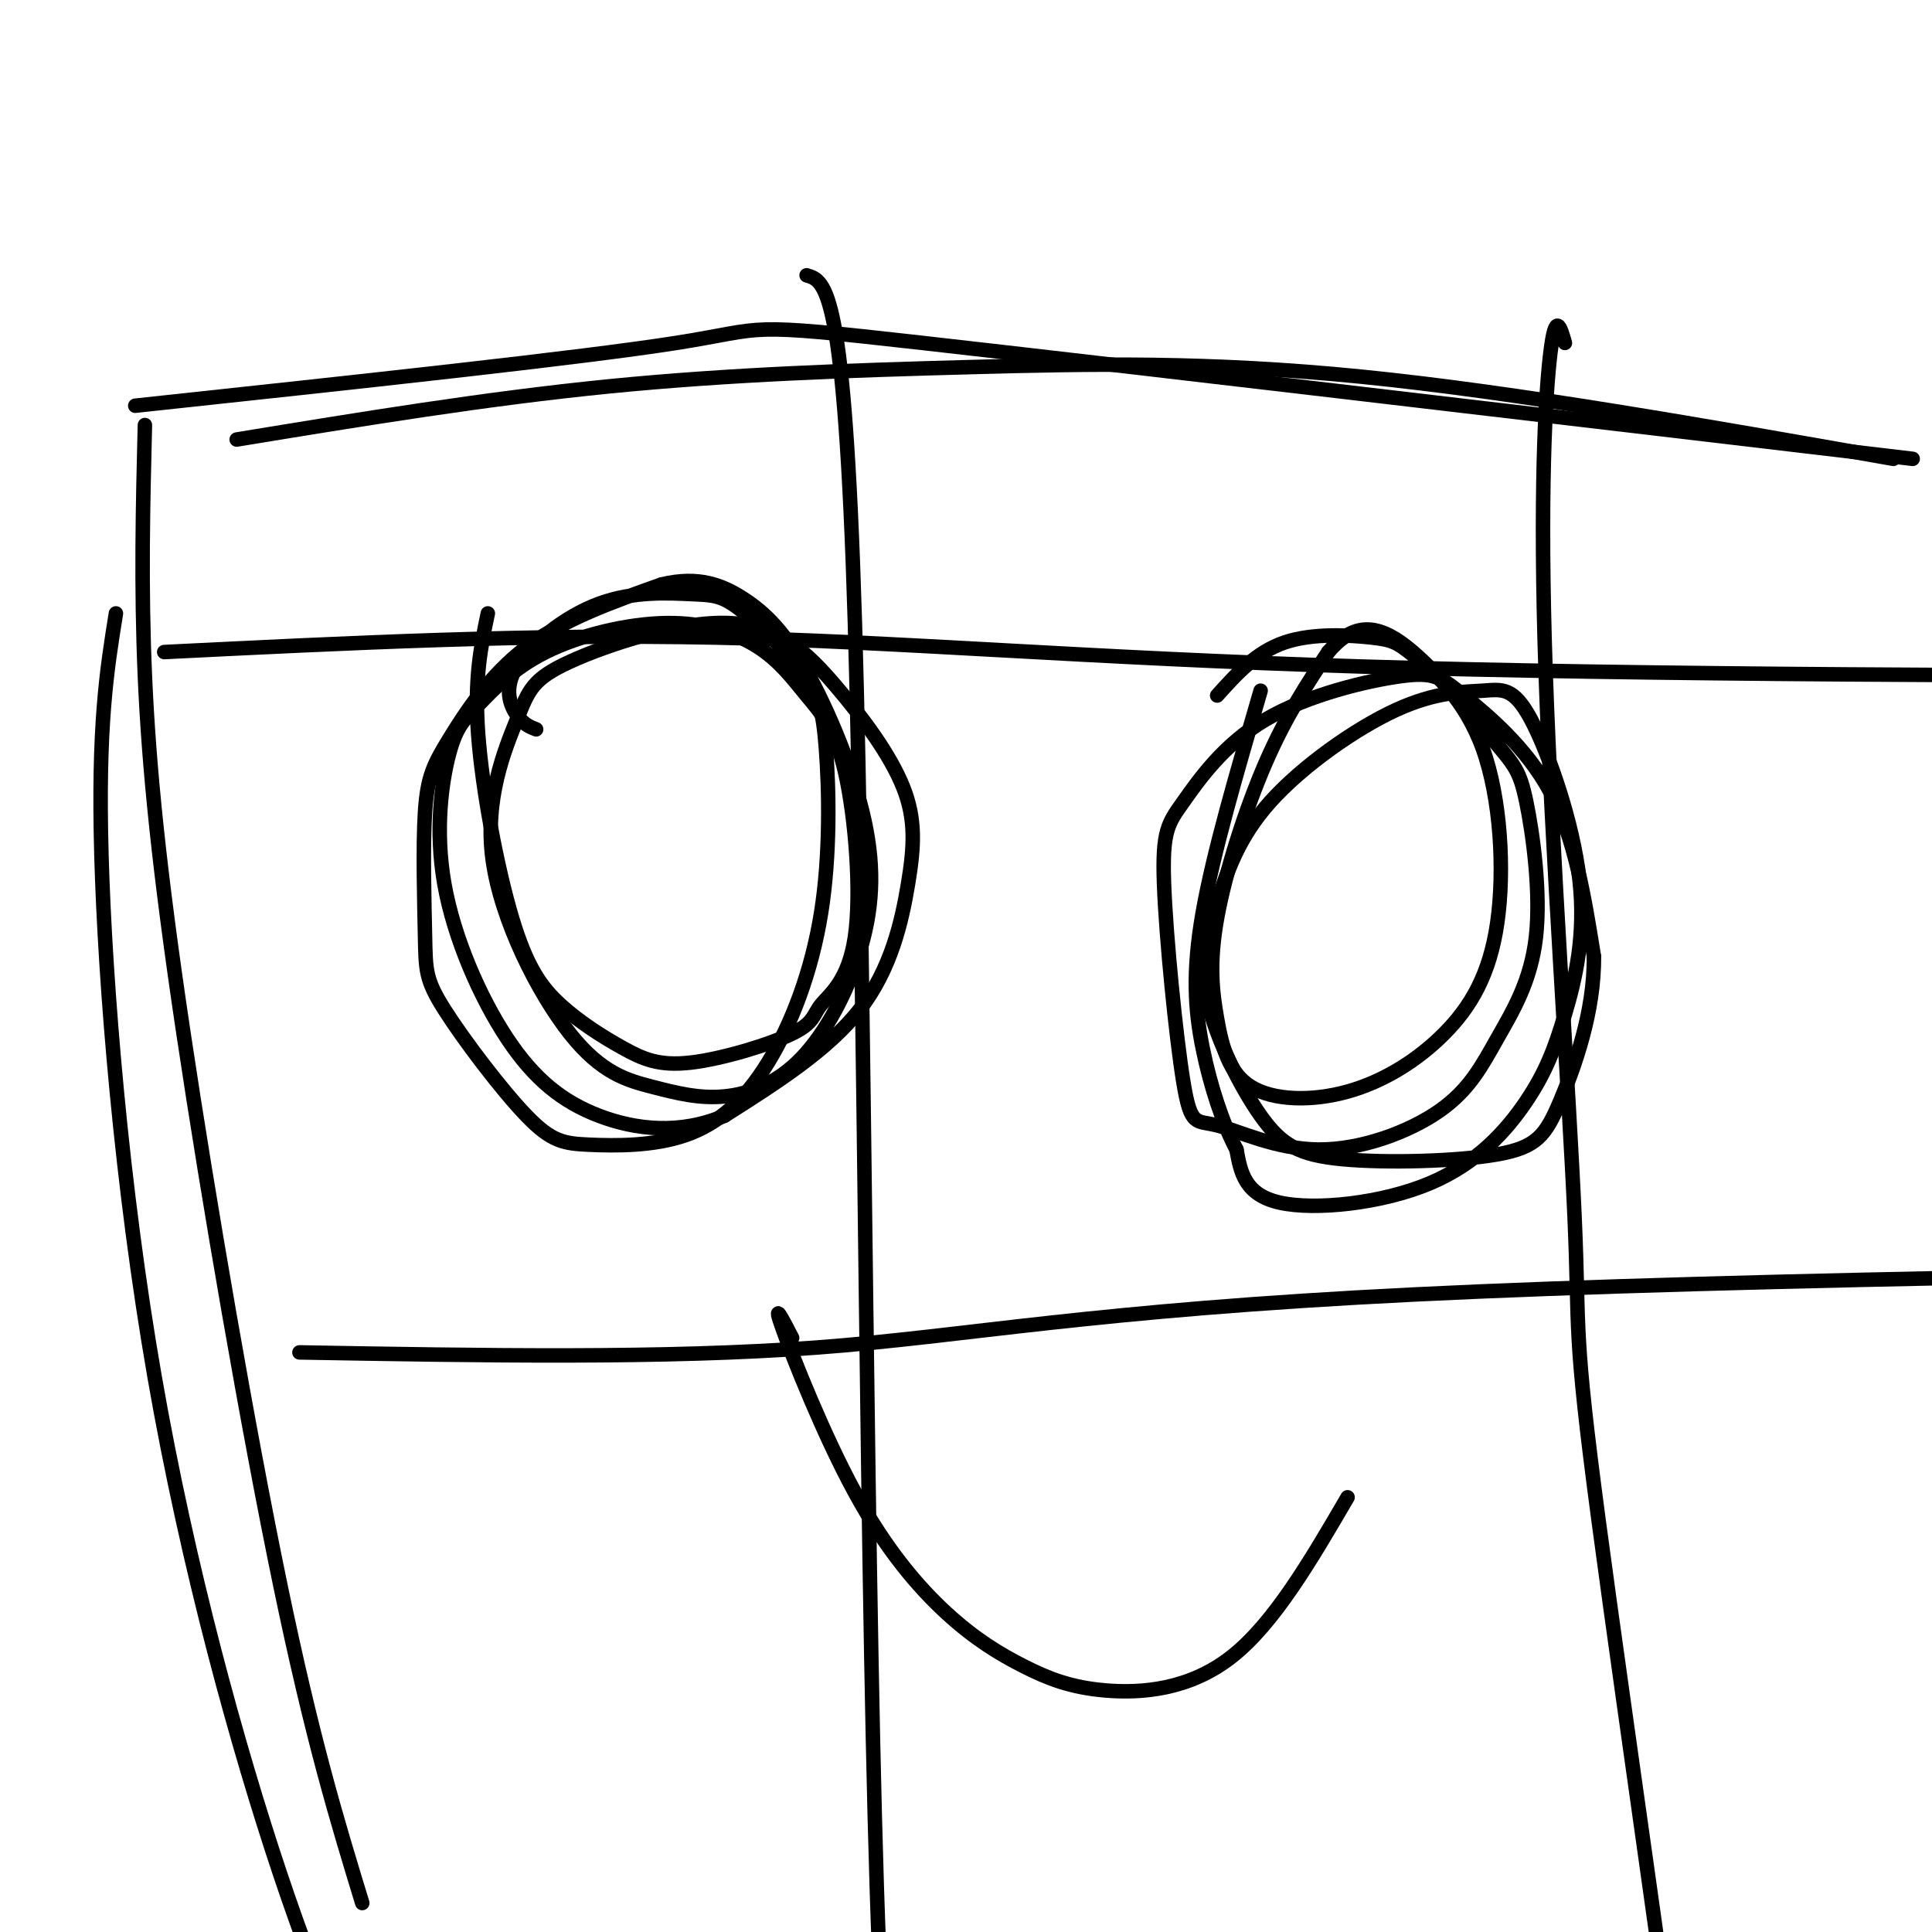 <svg viewBox='0 0 400 400' version='1.1' xmlns='http://www.w3.org/2000/svg' xmlns:xlink='http://www.w3.org/1999/xlink'><g fill='none' stroke='#000000' stroke-width='3' stroke-linecap='round' stroke-linejoin='round'><path d='M111,151c-1.314,-0.513 -2.629,-1.027 -4,-3c-1.371,-1.973 -2.800,-5.407 0,-10c2.800,-4.593 9.829,-10.347 17,-13c7.171,-2.653 14.486,-2.205 19,-2c4.514,0.205 6.228,0.166 10,3c3.772,2.834 9.603,8.543 13,13c3.397,4.457 4.361,7.664 5,16c0.639,8.336 0.952,21.800 -1,34c-1.952,12.200 -6.169,23.136 -11,31c-4.831,7.864 -10.275,12.657 -17,15c-6.725,2.343 -14.733,2.236 -20,2c-5.267,-0.236 -7.795,-0.603 -13,-6c-5.205,-5.397 -13.087,-15.825 -17,-22c-3.913,-6.175 -3.858,-8.097 -4,-15c-0.142,-6.903 -0.481,-18.789 0,-26c0.481,-7.211 1.783,-9.749 5,-15c3.217,-5.251 8.348,-13.215 16,-19c7.652,-5.785 17.826,-9.393 28,-13'/><path d='M137,121c7.583,-1.832 12.539,0.087 17,3c4.461,2.913 8.426,6.821 13,15c4.574,8.179 9.757,20.628 12,31c2.243,10.372 1.546,18.665 -1,27c-2.546,8.335 -6.942,16.710 -12,22c-5.058,5.290 -10.779,7.495 -16,8c-5.221,0.505 -9.943,-0.690 -15,-2c-5.057,-1.310 -10.448,-2.736 -17,-11c-6.552,-8.264 -14.266,-23.366 -16,-36c-1.734,-12.634 2.513,-22.800 5,-29c2.487,-6.200 3.213,-8.435 11,-12c7.787,-3.565 22.634,-8.459 33,-8c10.366,0.459 16.250,6.272 22,13c5.750,6.728 11.366,14.370 14,21c2.634,6.630 2.286,12.246 1,20c-1.286,7.754 -3.510,17.644 -10,26c-6.490,8.356 -17.245,15.178 -28,22'/><path d='M150,231c-9.279,3.963 -18.476,2.870 -26,0c-7.524,-2.870 -13.375,-7.518 -19,-16c-5.625,-8.482 -11.025,-20.799 -13,-32c-1.975,-11.201 -0.527,-21.288 1,-27c1.527,-5.712 3.132,-7.049 6,-10c2.868,-2.951 6.997,-7.515 14,-11c7.003,-3.485 16.878,-5.891 25,-6c8.122,-0.109 14.491,2.080 19,5c4.509,2.920 7.159,6.570 10,10c2.841,3.430 5.874,6.638 8,16c2.126,9.362 3.345,24.878 2,34c-1.345,9.122 -5.255,11.849 -7,14c-1.745,2.151 -1.324,3.726 -6,6c-4.676,2.274 -14.450,5.248 -21,6c-6.550,0.752 -9.877,-0.718 -14,-3c-4.123,-2.282 -9.043,-5.374 -13,-9c-3.957,-3.626 -6.950,-7.784 -10,-18c-3.050,-10.216 -6.157,-26.490 -7,-38c-0.843,-11.510 0.579,-18.255 2,-25'/><path d='M252,144c4.048,-4.502 8.097,-9.004 14,-11c5.903,-1.996 13.661,-1.485 18,-1c4.339,0.485 5.261,0.943 9,4c3.739,3.057 10.297,8.713 14,19c3.703,10.287 4.552,25.205 3,36c-1.552,10.795 -5.505,17.469 -11,23c-5.495,5.531 -12.531,9.921 -20,12c-7.469,2.079 -15.372,1.847 -20,-1c-4.628,-2.847 -5.983,-8.310 -7,-14c-1.017,-5.690 -1.697,-11.609 0,-21c1.697,-9.391 5.771,-22.255 10,-32c4.229,-9.745 8.615,-16.373 13,-23'/><path d='M275,135c4.353,-5.115 8.737,-6.402 15,-2c6.263,4.402 14.407,14.494 19,20c4.593,5.506 5.637,6.428 7,13c1.363,6.572 3.047,18.795 2,28c-1.047,9.205 -4.823,15.392 -8,21c-3.177,5.608 -5.754,10.637 -12,15c-6.246,4.363 -16.163,8.061 -25,8c-8.837,-0.061 -16.596,-3.882 -21,-5c-4.404,-1.118 -5.452,0.466 -7,-9c-1.548,-9.466 -3.595,-29.981 -4,-41c-0.405,-11.019 0.834,-12.543 4,-17c3.166,-4.457 8.260,-11.846 17,-17c8.740,-5.154 21.126,-8.072 28,-9c6.874,-0.928 8.235,0.135 13,4c4.765,3.865 12.933,10.533 18,20c5.067,9.467 7.034,21.734 9,34'/><path d='M330,198c0.136,11.420 -4.022,22.968 -7,30c-2.978,7.032 -4.774,9.546 -13,11c-8.226,1.454 -22.882,1.846 -32,1c-9.118,-0.846 -12.698,-2.931 -17,-9c-4.302,-6.069 -9.325,-16.123 -11,-24c-1.675,-7.877 -0.002,-13.579 2,-20c2.002,-6.421 4.334,-13.561 11,-21c6.666,-7.439 17.667,-15.175 26,-19c8.333,-3.825 13.998,-3.737 18,-4c4.002,-0.263 6.340,-0.875 10,6c3.660,6.875 8.642,21.237 10,33c1.358,11.763 -0.910,20.925 -3,28c-2.090,7.075 -4.004,12.061 -8,18c-3.996,5.939 -10.076,12.830 -20,17c-9.924,4.170 -23.693,5.620 -31,4c-7.307,-1.620 -8.154,-6.310 -9,-11'/><path d='M256,238c-2.833,-5.333 -5.417,-13.167 -7,-21c-1.583,-7.833 -2.167,-15.667 0,-28c2.167,-12.333 7.083,-29.167 12,-46'/><path d='M28,84c46.178,-4.956 92.356,-9.911 112,-13c19.644,-3.089 12.756,-4.311 51,0c38.244,4.311 121.622,14.156 205,24'/><path d='M49,91c25.815,-4.238 51.631,-8.476 77,-11c25.369,-2.524 50.292,-3.333 75,-4c24.708,-0.667 49.202,-1.190 81,2c31.798,3.190 70.899,10.095 110,17'/><path d='M30,88c-0.411,16.607 -0.821,33.214 0,52c0.821,18.786 2.875,39.750 8,74c5.125,34.250 13.321,81.786 20,114c6.679,32.214 11.839,49.107 17,66'/><path d='M24,127c-1.875,11.649 -3.750,23.298 -3,50c0.750,26.702 4.125,68.458 11,108c6.875,39.542 17.250,76.869 26,103c8.750,26.131 15.875,41.065 23,56'/><path d='M164,277c-2.073,-4.015 -4.145,-8.031 -2,-2c2.145,6.031 8.509,22.108 15,34c6.491,11.892 13.109,19.598 19,25c5.891,5.402 11.053,8.499 16,11c4.947,2.501 9.678,4.404 17,5c7.322,0.596 17.235,-0.115 26,-7c8.765,-6.885 16.383,-19.942 24,-33'/><path d='M62,280c37.822,0.667 75.644,1.333 107,-1c31.356,-2.333 56.244,-7.667 124,-11c67.756,-3.333 178.378,-4.667 289,-6'/><path d='M34,135c38.022,-1.889 76.044,-3.778 114,-3c37.956,0.778 75.844,4.222 134,6c58.156,1.778 136.578,1.889 215,2'/><path d='M167,57c3.952,1.167 7.905,2.333 10,72c2.095,69.667 2.333,207.833 5,275c2.667,67.167 7.762,63.333 12,68c4.238,4.667 7.619,17.833 11,31'/><path d='M324,71c-0.965,-3.376 -1.930,-6.752 -3,2c-1.070,8.752 -2.245,29.632 -1,66c1.245,36.368 4.911,88.222 6,113c1.089,24.778 -0.399,22.479 5,63c5.399,40.521 17.685,123.863 23,168c5.315,44.137 3.657,49.068 2,54'/></g>
</svg>